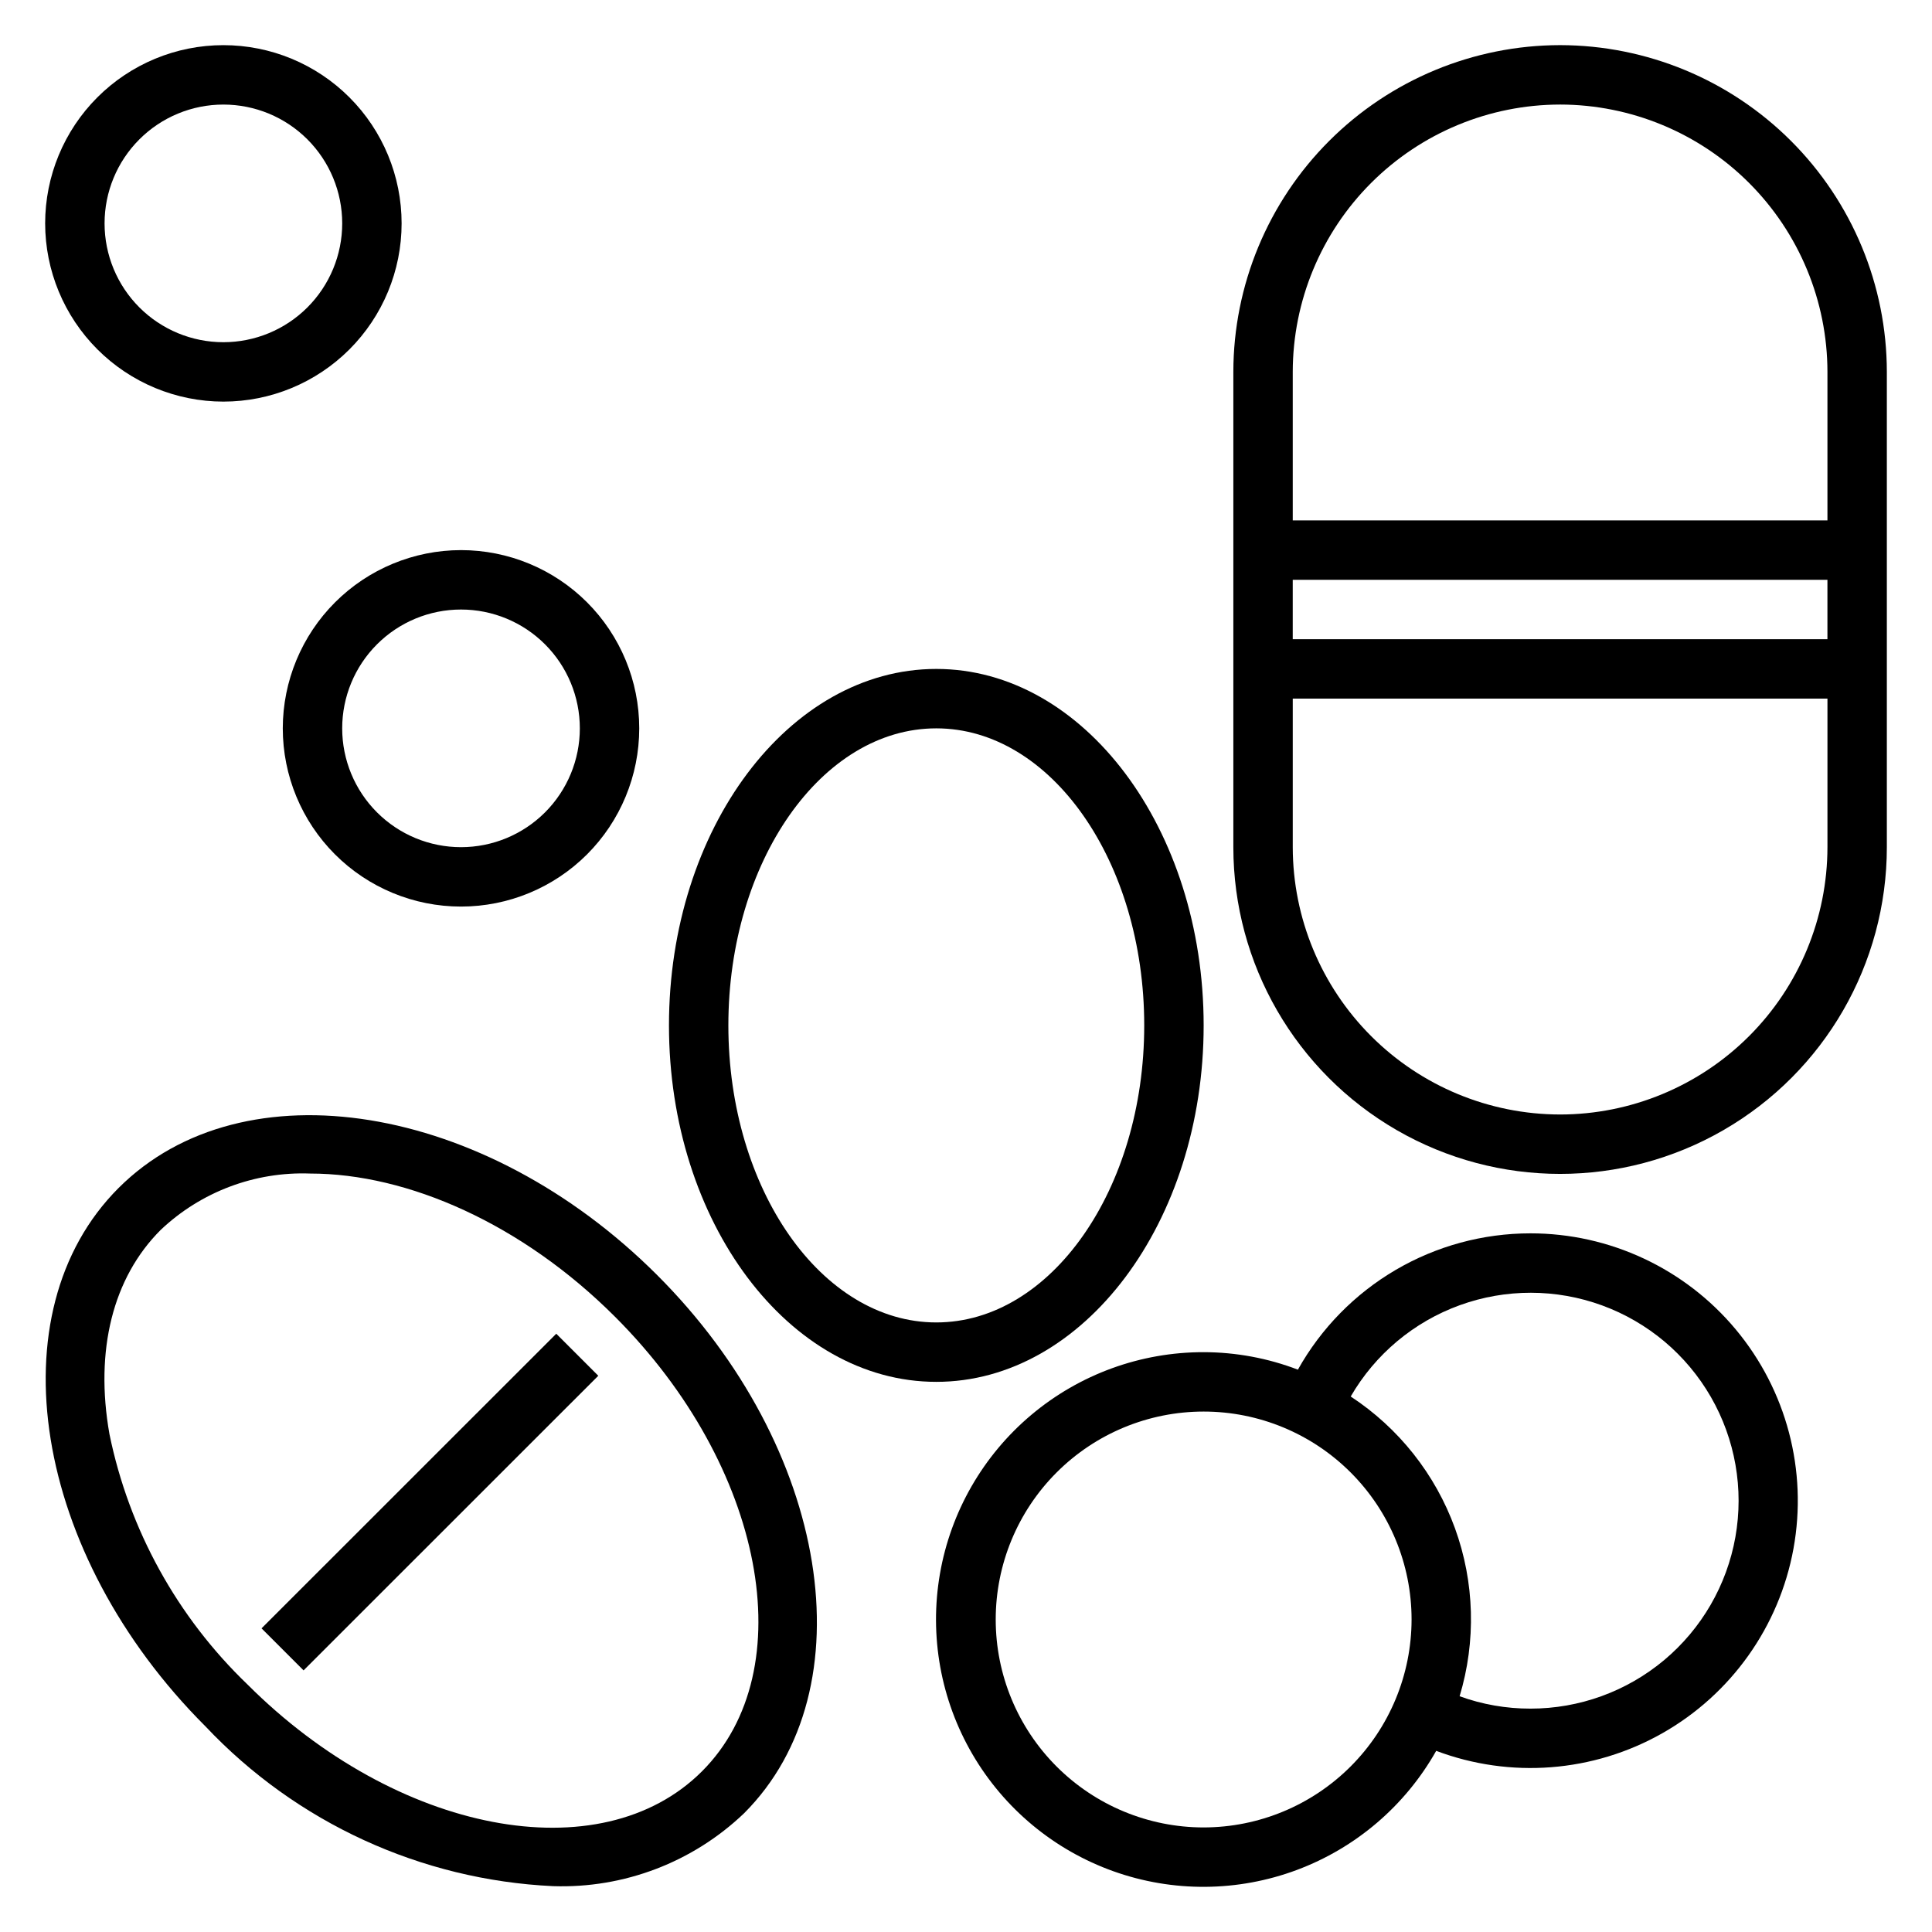 <?xml version="1.0" encoding="UTF-8"?>
<!-- Uploaded to: SVG Repo, www.svgrepo.com, Generator: SVG Repo Mixer Tools -->
<svg fill="#000000" width="800px" height="800px" version="1.1" viewBox="144 144 512 512" xmlns="http://www.w3.org/2000/svg">
 <g>
  <path d="m175.43 458.82c-33.008 33.008-22.68 97.047 23.043 142.71 24.059 25.504 57.078 40.676 92.102 42.32 18.777 0.625 37.02-6.332 50.609-19.312 32.984-32.984 22.656-97.008-23.059-142.66-45.711-45.656-109.69-56.039-142.7-23.051zm154.6 154.6c-26.852 26.859-80.895 16.531-120.44-23.012-18.641-17.895-31.398-41.031-36.582-66.344-3.938-22.254 0.922-41.477 13.555-54.105 10.668-10.113 24.961-15.508 39.652-14.957 25.828 0 56.137 13.305 80.797 37.977 39.559 39.547 49.887 93.59 23.02 120.44z"/>
  <path d="m213.31 575.53 78.105-78.078 11.137 11.141-78.105 78.078z"/>
  <path d="m557.44 155.96c-22.957 0.027-44.969 9.156-61.199 25.391-16.234 16.234-25.367 38.246-25.391 61.203v125.95c0 30.934 16.504 59.523 43.297 74.988 26.789 15.469 59.801 15.469 86.59 0 26.793-15.465 43.297-44.055 43.297-74.988v-125.95c-0.023-22.957-9.156-44.969-25.391-61.203s-38.242-25.363-61.203-25.391zm0 15.742v0.004c18.785 0.02 36.797 7.488 50.078 20.77 13.281 13.285 20.754 31.293 20.773 50.078v39.359h-141.7v-39.359c0.023-18.785 7.492-36.793 20.773-50.074 13.285-13.281 31.293-20.754 50.074-20.773zm70.848 125.95v15.742l-141.7 0.004v-15.742zm-70.848 141.7c-18.781-0.02-36.793-7.488-50.074-20.773-13.285-13.281-20.754-31.293-20.773-50.074v-39.363h141.7v39.363c-0.02 18.785-7.488 36.793-20.77 50.078-13.285 13.281-31.297 20.754-50.082 20.77z"/>
  <path d="m549.57 470.85c-12.555 0-24.879 3.348-35.711 9.695-10.828 6.352-19.77 15.473-25.902 26.43-7.977-3.055-16.441-4.625-24.977-4.637-16.703-0.02-32.875 5.863-45.66 16.609-12.785 10.746-21.363 25.66-24.223 42.117-2.856 16.453 0.191 33.391 8.605 47.816 8.414 14.426 21.656 25.418 37.387 31.031 15.73 5.613 32.938 5.488 48.586-0.352 15.645-5.84 28.727-17.02 36.934-31.566 19.664 7.41 41.602 5.707 59.887-4.644 18.285-10.355 31.031-28.293 34.797-48.965 3.762-20.676-1.848-41.953-15.312-58.086-13.465-16.133-33.395-25.457-54.41-25.449zm-86.59 157.44c-14.617 0-28.633-5.809-38.965-16.141-10.336-10.336-16.141-24.352-16.141-38.965 0-14.613 5.805-28.633 16.141-38.965 10.332-10.336 24.348-16.141 38.965-16.141 14.613 0 28.629 5.805 38.961 16.141 10.336 10.332 16.141 24.352 16.141 38.965-0.016 14.609-5.824 28.617-16.156 38.949-10.328 10.328-24.336 16.141-38.945 16.156zm86.594-31.488h-0.004c-6.394 0.012-12.746-1.098-18.758-3.277 4.402-14.582 3.973-30.195-1.227-44.516-5.203-14.316-14.895-26.566-27.633-34.922 6.492-11.211 16.723-19.777 28.902-24.195 12.18-4.414 25.527-4.398 37.695 0.047 12.172 4.445 22.383 13.035 28.848 24.266 6.465 11.227 8.766 24.371 6.5 37.129-2.266 12.754-8.953 24.305-18.891 32.621-9.934 8.312-22.48 12.863-35.438 12.848z"/>
  <path d="m462.98 415.74c0-52.09-31.781-94.465-70.848-94.465-39.07 0-70.848 42.367-70.848 94.465 0 52.098 31.781 94.465 70.848 94.465s70.848-42.391 70.848-94.465zm-70.852 78.719c-30.387 0-55.105-35.305-55.105-78.719 0-43.414 24.719-78.719 55.105-78.719s55.105 35.305 55.105 78.719c0 43.414-24.727 78.719-55.105 78.719z"/>
  <path d="m203.2 250.43c12.527 0 24.539-4.977 33.398-13.832 8.855-8.859 13.832-20.871 13.832-33.398 0-12.527-4.977-24.543-13.832-33.398-8.859-8.859-20.871-13.836-33.398-13.836-12.527 0-24.543 4.977-33.398 13.836-8.859 8.855-13.836 20.871-13.836 33.398 0.012 12.523 4.992 24.527 13.848 33.383s20.863 13.836 33.387 13.848zm0-78.719c8.352 0 16.359 3.316 22.266 9.223 5.902 5.902 9.223 13.914 9.223 22.266 0 8.352-3.32 16.359-9.223 22.266-5.906 5.902-13.914 9.223-22.266 9.223-8.352 0-16.363-3.32-22.266-9.223-5.906-5.906-9.223-13.914-9.223-22.266 0-8.352 3.316-16.363 9.223-22.266 5.902-5.906 13.914-9.223 22.266-9.223z"/>
  <path d="m218.94 337.02c0 12.527 4.977 24.539 13.836 33.398 8.855 8.855 20.871 13.832 33.398 13.832 12.523 0 24.539-4.977 33.398-13.832 8.855-8.859 13.832-20.871 13.832-33.398 0-12.527-4.977-24.543-13.832-33.398-8.859-8.859-20.875-13.836-33.398-13.836-12.523 0.012-24.531 4.992-33.387 13.848-8.855 8.855-13.836 20.863-13.848 33.387zm47.23-31.488h0.004c8.348 0 16.359 3.316 22.266 9.223 5.902 5.902 9.223 13.914 9.223 22.266 0 8.352-3.32 16.359-9.223 22.266-5.906 5.902-13.918 9.223-22.266 9.223-8.352 0-16.363-3.32-22.266-9.223-5.906-5.906-9.223-13.914-9.223-22.266 0-8.352 3.316-16.363 9.223-22.266 5.902-5.906 13.914-9.223 22.266-9.223z"/>
 </g>
</svg>